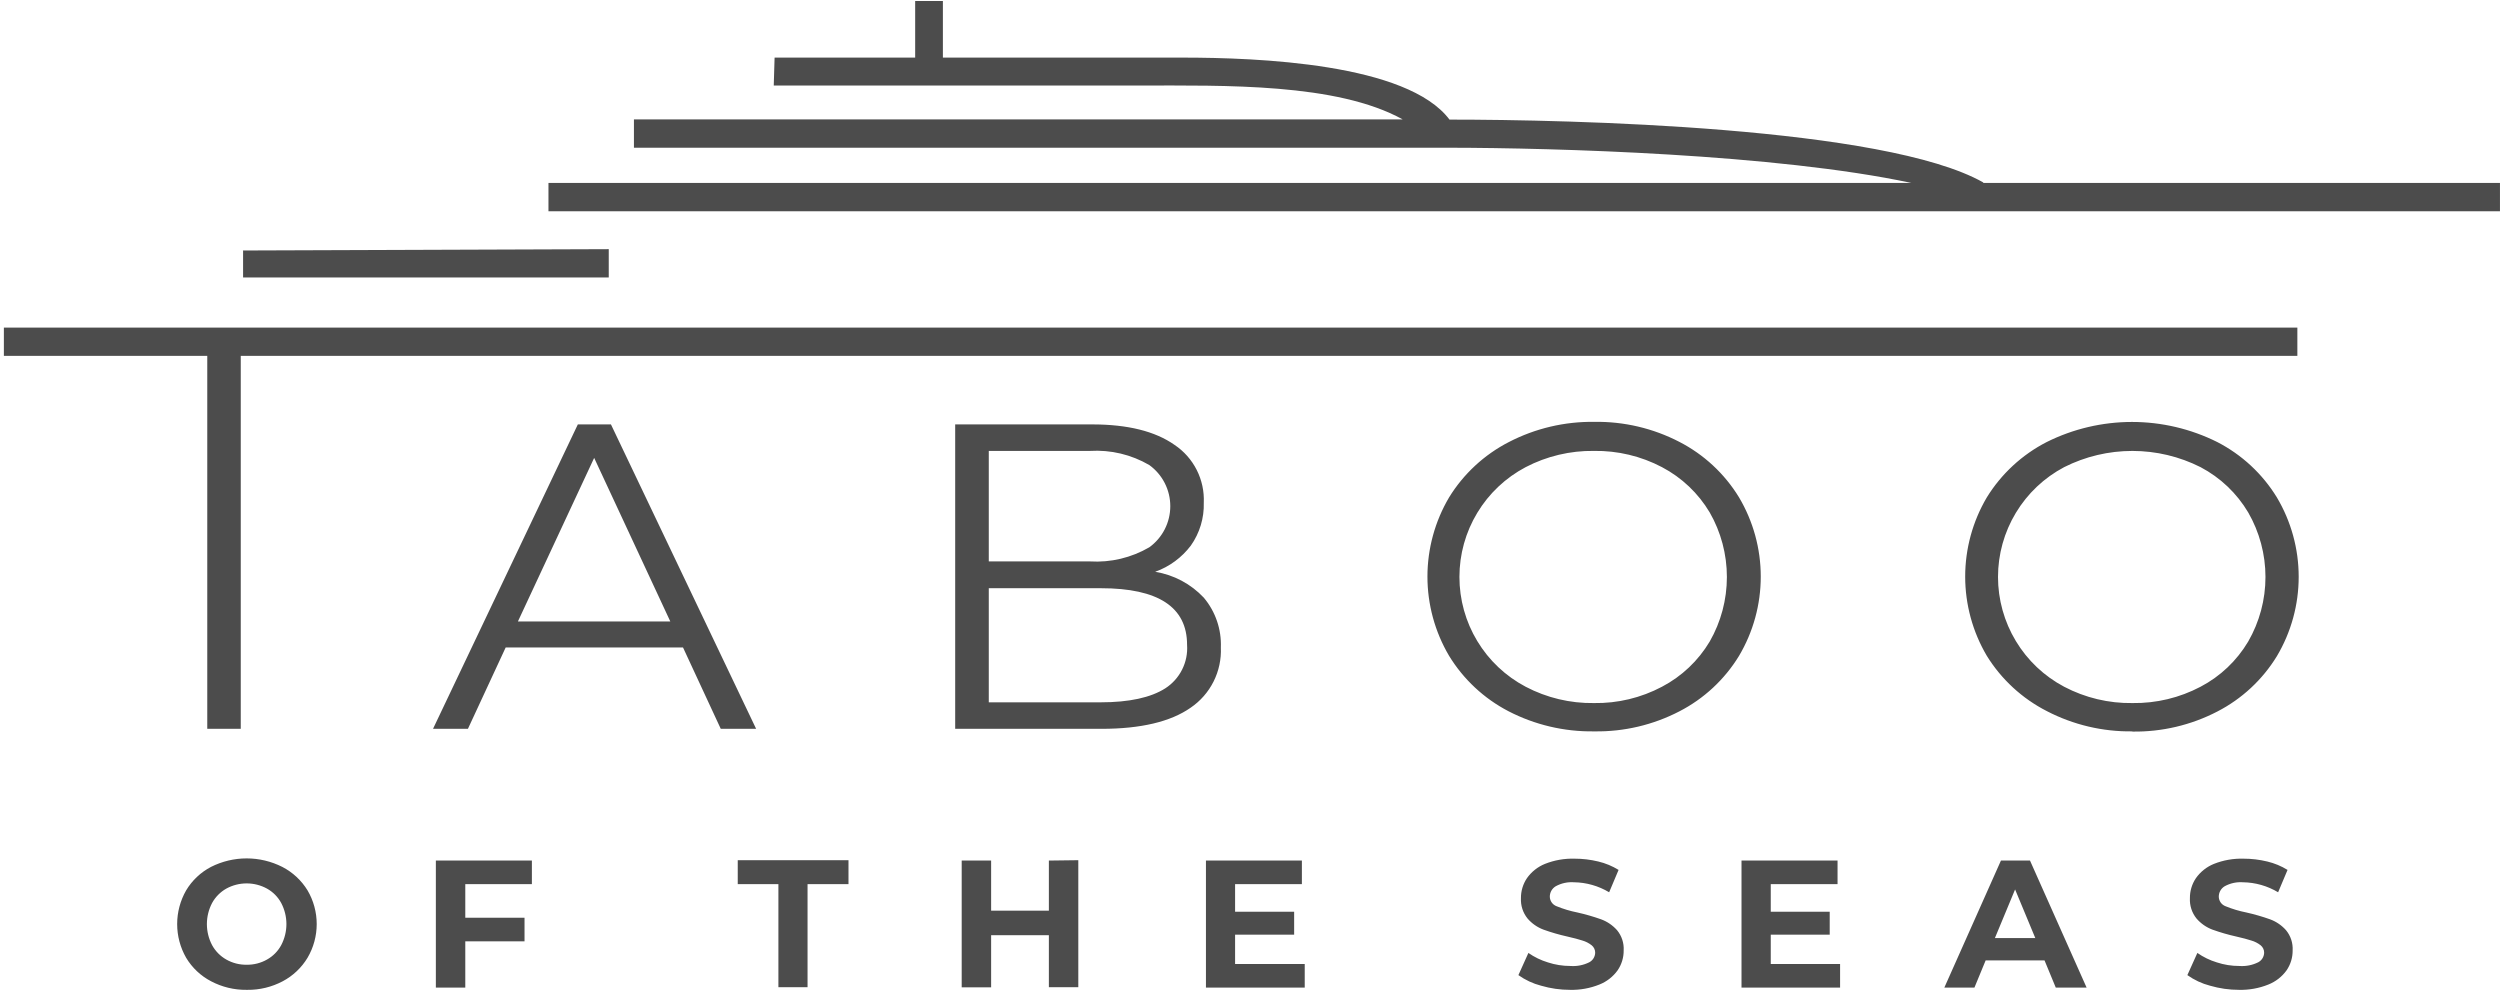 <?xml version="1.0" encoding="UTF-8"?> <svg xmlns="http://www.w3.org/2000/svg" width="164" height="65" viewBox="0 0 164 65" fill="none"> <path d="M15.928 16.432L39.934 16.345V18.202H15.946V16.444L15.928 16.432ZM60.035 0.064H61.854V3.779H77.561C82.512 3.779 92.321 4.156 95.087 7.846C102.947 7.846 123.642 8.31 130.103 11.969V12H163.998V13.857H35.979V12H125.381C116.512 10.105 102 9.703 95.093 9.691H41.586V7.833H92.017C87.685 5.438 80.333 5.611 74.739 5.611H50.758L50.813 3.779H60.035V0.064Z" fill="#4C4C4C"></path> <path d="M13.597 23.346H0.254V21.489H150.707V23.346H15.794V47.811H13.597V23.346ZM16.184 64.934C15.369 64.945 14.565 64.751 13.844 64.37C13.168 64.018 12.602 63.484 12.21 62.829C11.825 62.157 11.622 61.395 11.622 60.619C11.622 59.844 11.825 59.082 12.21 58.409C12.602 57.754 13.168 57.221 13.844 56.868C14.569 56.502 15.369 56.311 16.18 56.311C16.992 56.311 17.792 56.502 18.517 56.868C19.2 57.22 19.774 57.753 20.175 58.409C20.569 59.079 20.776 59.842 20.776 60.619C20.776 61.396 20.569 62.159 20.175 62.829C19.782 63.481 19.22 64.014 18.548 64.37C17.829 64.751 17.027 64.945 16.215 64.934H16.184ZM16.184 63.287C16.649 63.294 17.109 63.177 17.514 62.947C17.91 62.727 18.234 62.398 18.449 61.999C18.672 61.574 18.789 61.1 18.789 60.619C18.789 60.138 18.672 59.665 18.449 59.239C18.234 58.84 17.91 58.512 17.514 58.292C17.105 58.068 16.646 57.951 16.18 57.951C15.714 57.951 15.256 58.068 14.847 58.292C14.453 58.514 14.129 58.842 13.912 59.239C13.689 59.665 13.572 60.138 13.572 60.619C13.572 61.1 13.689 61.574 13.912 61.999C14.129 62.397 14.453 62.725 14.847 62.947C15.254 63.178 15.716 63.295 16.184 63.287ZM30.523 58.001V60.205H34.409V61.752H30.523V64.785H28.592V56.453H34.892V58.001H30.523ZM51.063 58.001H48.396V56.428H55.661V58.001H52.975V64.76H51.063V58.025V58.001ZM70.737 56.428V64.76H68.806V61.35H65.018V64.767H63.087V56.453H65.018V59.74H68.806V56.453L70.737 56.428ZM85.59 63.238V64.785H79.11V56.453H85.404V58.001H81.022V59.808H84.896V61.313H81.022V63.238H85.59ZM103.004 64.934C102.357 64.935 101.713 64.843 101.092 64.661C100.559 64.523 100.056 64.287 99.607 63.968L100.263 62.513C100.653 62.785 101.083 62.994 101.538 63.132C102.015 63.289 102.514 63.368 103.017 63.368C103.444 63.4 103.871 63.317 104.255 63.126C104.368 63.066 104.464 62.978 104.532 62.869C104.6 62.76 104.639 62.635 104.644 62.507C104.647 62.413 104.627 62.319 104.587 62.233C104.548 62.147 104.489 62.072 104.415 62.012C104.232 61.868 104.022 61.76 103.797 61.696C103.558 61.618 103.23 61.531 102.813 61.436C102.284 61.318 101.764 61.167 101.253 60.984C100.849 60.833 100.489 60.582 100.207 60.254C99.904 59.878 99.75 59.405 99.774 58.923C99.769 58.453 99.907 57.993 100.17 57.605C100.467 57.186 100.877 56.862 101.352 56.67C101.968 56.426 102.627 56.31 103.289 56.329C103.815 56.328 104.338 56.391 104.849 56.515C105.319 56.627 105.768 56.813 106.179 57.066L105.56 58.533C104.862 58.115 104.066 57.888 103.252 57.877C102.837 57.847 102.423 57.937 102.058 58.137C101.938 58.208 101.838 58.309 101.769 58.431C101.701 58.553 101.666 58.691 101.668 58.83C101.672 58.966 101.717 59.098 101.796 59.208C101.875 59.318 101.986 59.402 102.113 59.449C102.553 59.629 103.009 59.766 103.475 59.858C104.005 59.977 104.528 60.128 105.04 60.31C105.44 60.458 105.797 60.703 106.08 61.022C106.385 61.393 106.54 61.866 106.513 62.346C106.518 62.812 106.38 63.268 106.117 63.652C105.815 64.073 105.398 64.397 104.917 64.587C104.302 64.834 103.642 64.951 102.98 64.934H103.004ZM120.71 63.238V64.785H114.243V56.453H120.543V58.001H116.162V59.808H120.029V61.313H116.162V63.238H120.71ZM134.133 63.002H130.259L129.523 64.785H127.549L131.262 56.453H133.168L136.881 64.785H134.858L134.121 63.002H134.133ZM133.515 61.535L132.19 58.347L130.866 61.535H133.515ZM146.888 64.934C146.241 64.935 145.597 64.843 144.976 64.661C144.443 64.523 143.94 64.287 143.491 63.968L144.147 62.513C144.537 62.785 144.967 62.994 145.422 63.132C145.899 63.29 146.398 63.369 146.901 63.368C147.328 63.399 147.755 63.316 148.138 63.126C148.252 63.066 148.348 62.978 148.416 62.869C148.484 62.76 148.523 62.635 148.528 62.507C148.531 62.413 148.511 62.319 148.471 62.233C148.432 62.147 148.373 62.072 148.299 62.012C148.116 61.868 147.906 61.76 147.68 61.696C147.433 61.616 147.111 61.529 146.697 61.436C146.168 61.318 145.648 61.167 145.137 60.984C144.733 60.833 144.373 60.582 144.091 60.254C143.788 59.878 143.634 59.405 143.658 58.923C143.653 58.453 143.791 57.993 144.054 57.605C144.351 57.186 144.761 56.862 145.236 56.67C145.852 56.426 146.511 56.31 147.173 56.329C147.698 56.328 148.222 56.391 148.733 56.515C149.203 56.627 149.652 56.813 150.063 57.066L149.444 58.533C148.746 58.115 147.95 57.888 147.136 57.877C146.721 57.847 146.307 57.937 145.941 58.137C145.821 58.208 145.722 58.309 145.653 58.431C145.585 58.553 145.55 58.691 145.552 58.83C145.556 58.966 145.6 59.098 145.68 59.208C145.759 59.318 145.87 59.402 145.997 59.449C146.437 59.629 146.893 59.766 147.359 59.858C147.889 59.977 148.412 60.128 148.924 60.31C149.324 60.458 149.681 60.703 149.964 61.022C150.27 61.393 150.424 61.866 150.397 62.346C150.402 62.812 150.264 63.268 150.001 63.652C149.699 64.073 149.282 64.397 148.801 64.587C148.186 64.834 147.526 64.951 146.864 64.934H146.888ZM44.775 42.475H33.172L30.696 47.811H28.406L37.906 27.841H40.078L49.602 47.811H47.282L44.806 42.475H44.775ZM43.971 40.766L38.977 30.038L33.976 40.766H43.971ZM75.78 37.51C77.001 37.709 78.122 38.305 78.968 39.206C79.735 40.118 80.135 41.284 80.088 42.475C80.122 43.248 79.957 44.016 79.611 44.707C79.264 45.398 78.747 45.989 78.107 46.425C76.789 47.347 74.834 47.811 72.259 47.811H62.66V27.841H71.646C73.973 27.841 75.774 28.288 77.049 29.184C77.668 29.598 78.17 30.165 78.506 30.83C78.842 31.494 79.001 32.235 78.968 32.979C78.997 33.983 78.699 34.969 78.12 35.789C77.524 36.578 76.711 37.176 75.78 37.51ZM64.864 29.58V36.829H71.498C72.861 36.912 74.218 36.589 75.397 35.901C75.823 35.592 76.169 35.187 76.408 34.718C76.647 34.249 76.771 33.731 76.771 33.205C76.771 32.679 76.647 32.16 76.408 31.692C76.169 31.223 75.823 30.818 75.397 30.509C74.218 29.82 72.861 29.497 71.498 29.58H64.864ZM72.216 46.072C74.072 46.072 75.49 45.762 76.443 45.155C76.914 44.851 77.296 44.426 77.547 43.924C77.799 43.422 77.911 42.862 77.872 42.302C77.872 39.825 75.987 38.587 72.216 38.587H64.864V46.072H72.216ZM104.564 47.978C102.613 48.006 100.684 47.551 98.951 46.654C97.347 45.819 96.001 44.563 95.058 43.02C94.13 41.446 93.64 39.653 93.64 37.826C93.64 35.999 94.13 34.206 95.058 32.632C96.009 31.085 97.367 29.828 98.982 28.998C100.715 28.101 102.644 27.646 104.595 27.674C106.531 27.644 108.445 28.095 110.165 28.986C111.777 29.816 113.13 31.073 114.076 32.62C115.012 34.195 115.506 35.993 115.506 37.826C115.506 39.658 115.012 41.457 114.076 43.032C113.13 44.579 111.777 45.836 110.165 46.666C108.445 47.557 106.531 48.008 104.595 47.978H104.564ZM104.564 46.121C106.118 46.146 107.653 45.778 109.026 45.05C110.323 44.37 111.407 43.343 112.157 42.085C112.896 40.796 113.284 39.336 113.284 37.851C113.284 36.365 112.896 34.905 112.157 33.616C111.407 32.356 110.324 31.328 109.026 30.645C107.652 29.922 106.117 29.556 104.564 29.58C103.006 29.558 101.466 29.924 100.083 30.645C98.772 31.336 97.674 32.372 96.909 33.641C96.142 34.91 95.738 36.365 95.738 37.848C95.738 39.33 96.142 40.785 96.909 42.054C97.674 43.323 98.772 44.359 100.083 45.05C101.464 45.776 103.004 46.144 104.564 46.121ZM139.889 47.978C137.94 48.006 136.014 47.551 134.282 46.654C132.658 45.827 131.292 44.57 130.334 43.02C129.406 41.446 128.916 39.653 128.916 37.826C128.916 35.999 129.406 34.206 130.334 32.632C131.287 31.085 132.646 29.828 134.263 28.998C136.001 28.131 137.917 27.68 139.858 27.68C141.8 27.68 143.715 28.131 145.453 28.998C147.065 29.829 148.418 31.085 149.364 32.632C150.3 34.207 150.794 36.006 150.794 37.838C150.794 39.671 150.3 41.469 149.364 43.044C148.418 44.591 147.065 45.848 145.453 46.678C143.733 47.569 141.819 48.02 139.883 47.991L139.889 47.978ZM139.889 46.121C141.445 46.144 142.981 45.776 144.357 45.05C145.653 44.37 146.735 43.343 147.482 42.085C148.224 40.797 148.615 39.337 148.615 37.851C148.615 36.364 148.224 34.904 147.482 33.616C146.735 32.356 145.653 31.328 144.357 30.645C142.97 29.945 141.437 29.581 139.883 29.581C138.329 29.581 136.796 29.945 135.408 30.645C134.099 31.337 133.003 32.374 132.239 33.643C131.474 34.912 131.069 36.366 131.069 37.848C131.069 39.329 131.474 40.783 132.239 42.052C133.003 43.321 134.099 44.358 135.408 45.05C136.789 45.776 138.329 46.144 139.889 46.121Z" fill="#4C4C4C"></path> </svg> 